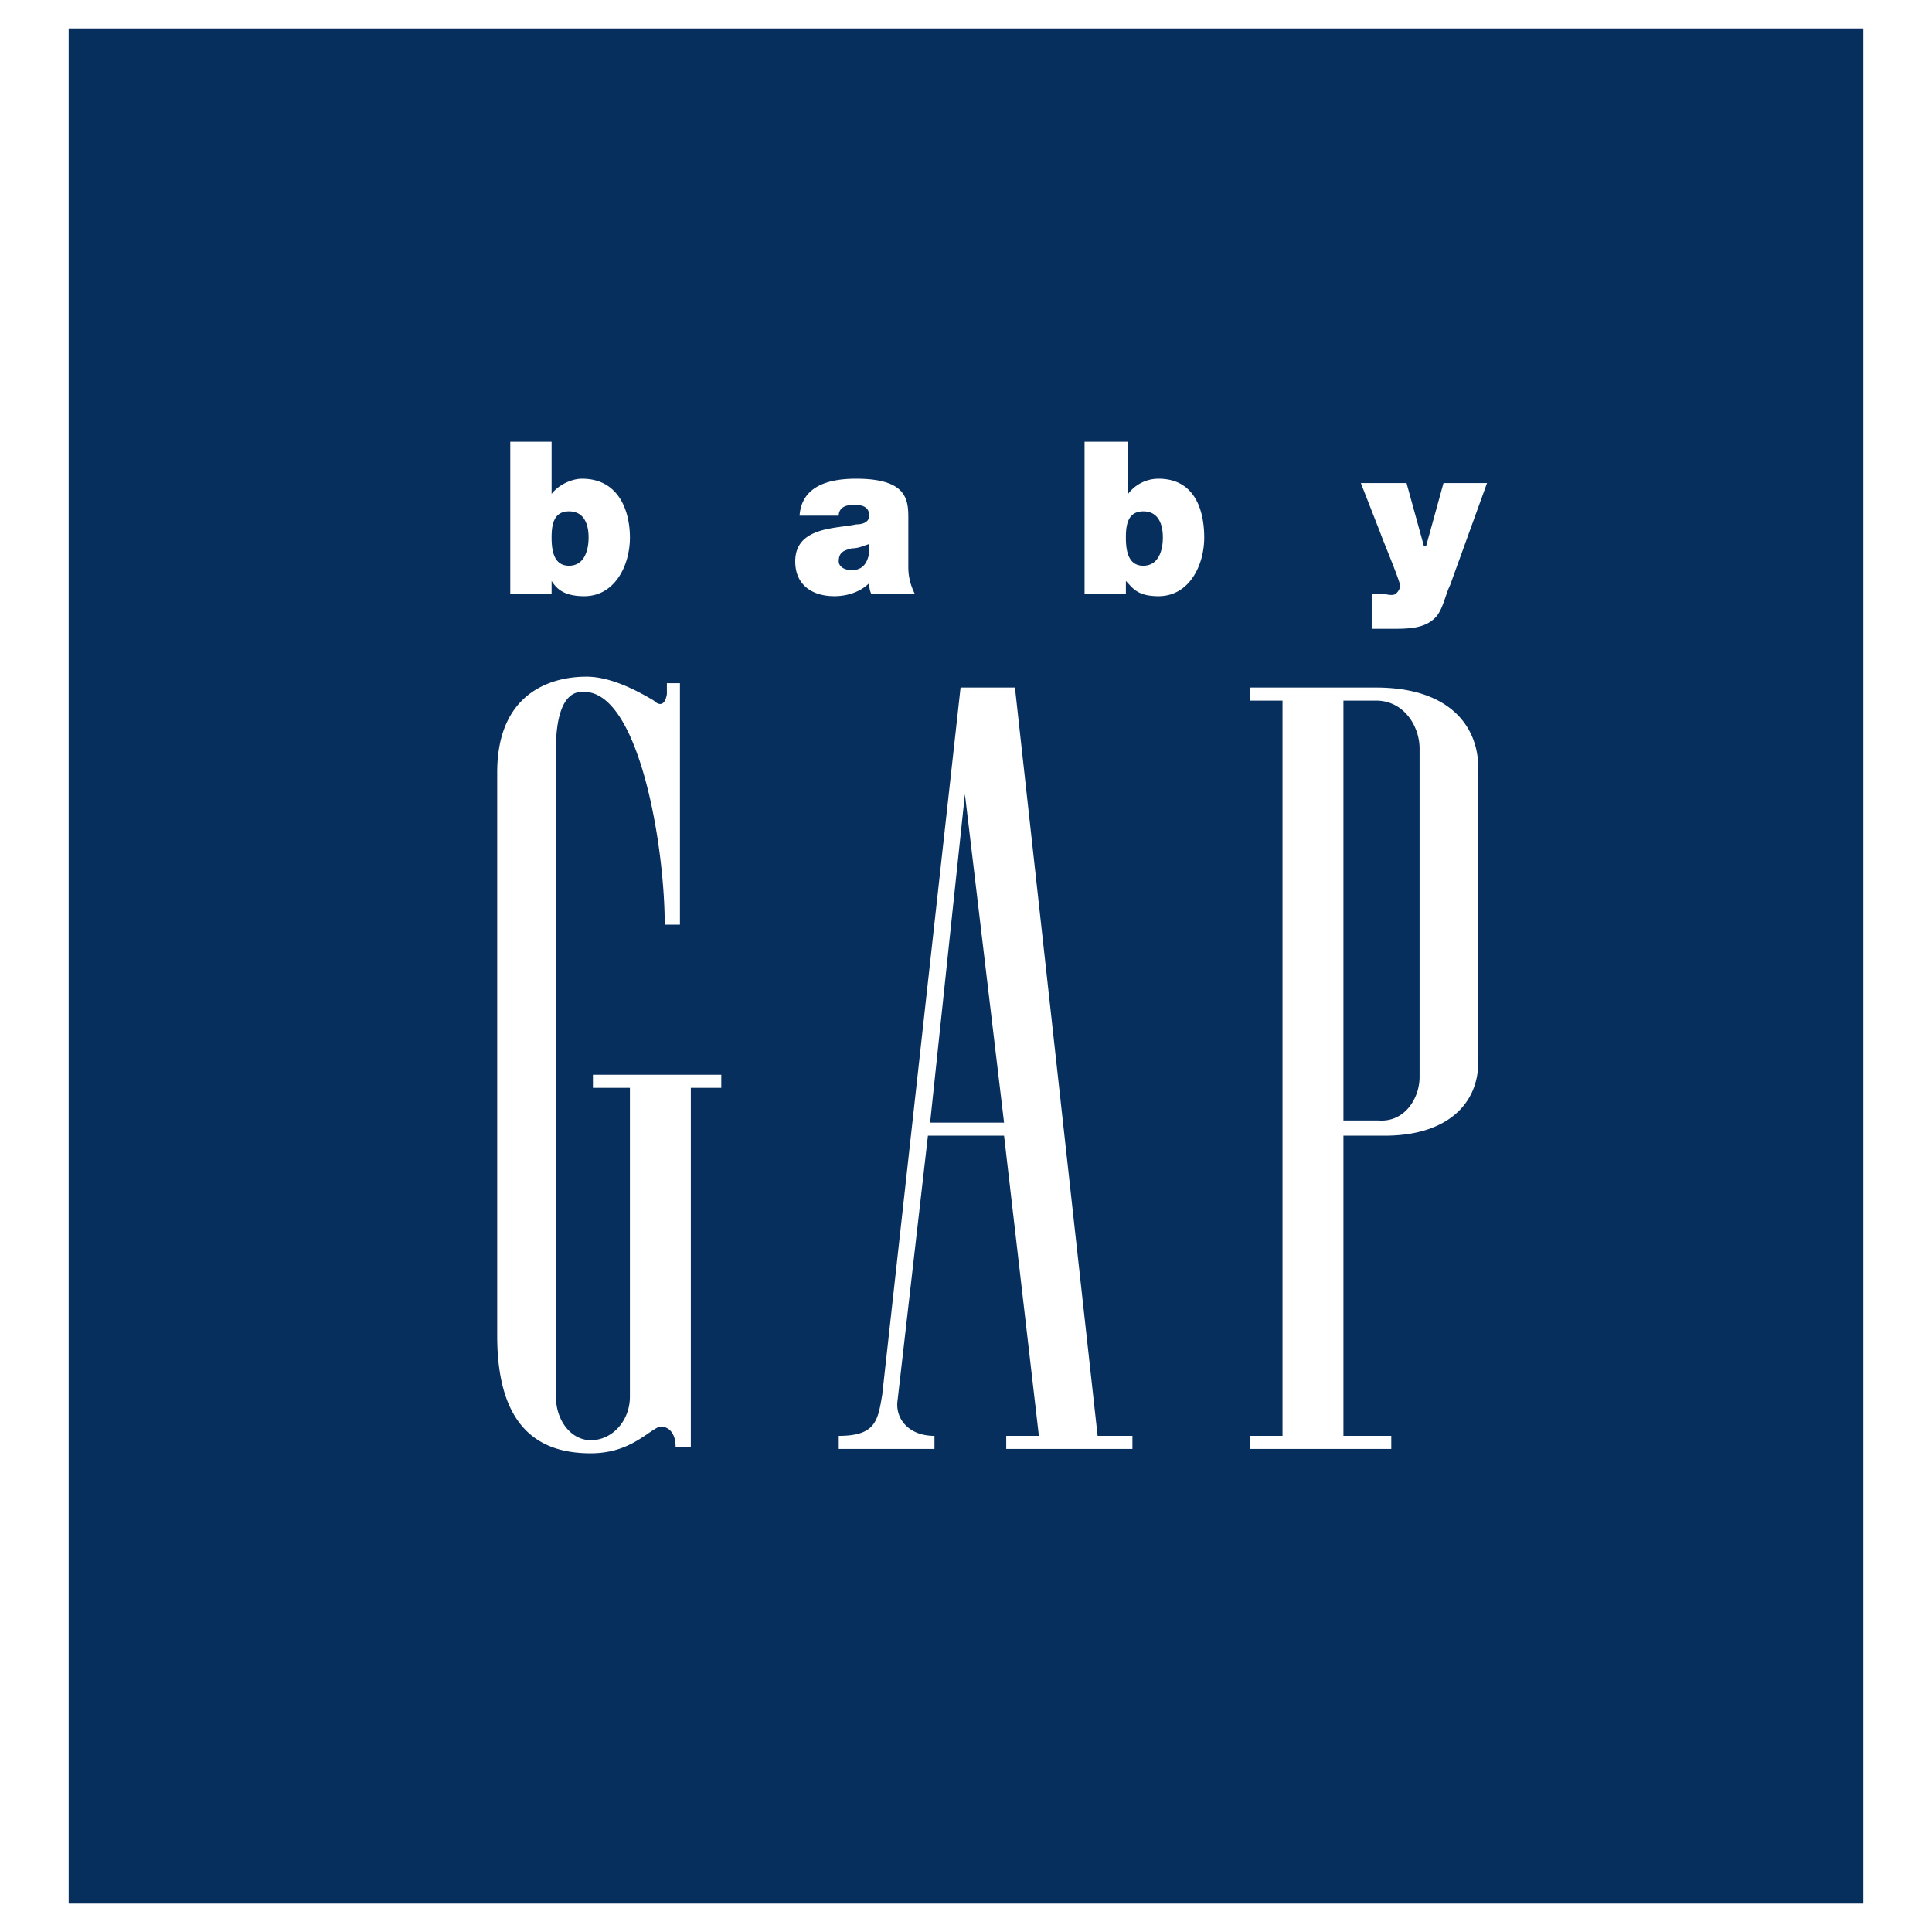 <svg xmlns="http://www.w3.org/2000/svg" width="2500" height="2500" viewBox="0 0 192.756 192.756"><g fill-rule="evenodd" clip-rule="evenodd"><path fill="#fff" d="M0 0h192.756v192.756H0V0z"/><path fill="#072f5e" d="M185.906 2.834H6.85v187.088h179.056V2.834z"/><path d="M134.035 69.899h3.254c2.822 0 4.342 2.604 4.342 4.775v32.773c0 2.17-1.52 4.559-4.125 4.34h-3.471V69.899zm3.254-1.302h-12.588v1.302h3.256v73.358h-3.256v1.303h14.107v-1.303h-4.773v-29.951h4.123c6.076 0 9.332-3.039 9.332-7.379v-29.3c0-4.123-2.82-8.03-10.201-8.03zM66.536 69.249c-.217 1.302-.868 1.085-1.303.651-2.17-1.302-4.558-2.387-6.728-2.387-3.69 0-8.899 1.736-8.899 9.549v56.214c0 9.766 4.775 11.719 9.333 11.719 3.689 0 5.426-1.953 6.729-2.604.868-.217 1.736.434 1.736 1.953h1.519v-35.811h3.039v-1.303H59.156v1.303h3.69v30.818c0 2.387-1.737 4.34-3.907 4.34-1.953 0-3.473-1.953-3.473-4.34V74.674c0-1.736.217-5.86 2.822-5.643 5.426 0 8.03 15.193 8.03 23.223h1.519V68.163h-1.302v1.086h.001zM92.797 112.006l3.473-32.774 3.906 32.774h-7.379zm7.379 1.301l3.473 29.951h-3.256v1.303h12.59v-1.303h-3.473l-8.248-74.661h-5.426l-7.813 70.538c-.435 2.604-.651 4.123-4.341 4.123v1.303h9.55v-1.303c-2.604 0-3.907-1.736-3.689-3.473l3.038-26.479h7.595v.001zM50.909 44.072h4.124v5.209c.651-.868 1.953-1.519 3.038-1.519 3.689 0 4.775 3.255 4.775 5.86 0 2.821-1.52 5.86-4.558 5.86-2.17 0-2.822-.868-3.255-1.52v1.302h-4.124V44.072zm5.86 6.945c-1.519 0-1.736 1.302-1.736 2.604s.217 2.821 1.736 2.821c1.52 0 1.954-1.519 1.954-2.821s-.435-2.604-1.954-2.604zM90.626 56.66c0 .868.217 1.736.651 2.604h-4.341c-.217-.434-.217-.868-.217-1.085-.868.868-2.171 1.302-3.473 1.302-2.171 0-3.907-1.085-3.907-3.473 0-3.473 4.124-3.256 6.077-3.69.651 0 1.302-.217 1.302-.868 0-.868-.651-1.085-1.52-1.085-1.302 0-1.52.651-1.52 1.085h-3.906c.217-3.039 3.039-3.689 5.643-3.689 5.426 0 5.208 2.387 5.208 4.34v4.559h.003zm-3.906-2.387c-.651.217-1.085.434-1.736.434-.868.217-1.303.435-1.303 1.303 0 .434.435.868 1.303.868s1.519-.435 1.736-1.736v-.869zM108.207 44.072h4.34v5.209a3.799 3.799 0 0 1 3.039-1.519c3.689 0 4.559 3.255 4.559 5.86 0 2.821-1.52 5.86-4.559 5.86-2.17 0-2.604-.868-3.256-1.52v1.302h-4.123V44.072zm5.859 6.945c-1.52 0-1.736 1.302-1.736 2.604s.217 2.821 1.736 2.821 1.953-1.519 1.953-2.821-.433-2.604-1.953-2.604zM144.67 58.396c-.436.868-.652 2.17-1.303 3.039-1.086 1.302-2.822 1.302-4.559 1.302h-1.953v-3.473h1.086c.434 0 .867.217 1.303 0 .217-.217.434-.434.434-.868s-1.736-4.558-1.953-5.209l-1.953-4.992h4.557l1.736 6.294h.217l1.736-6.294h4.342l-3.69 10.201z" fill="#fff"/></g></svg>